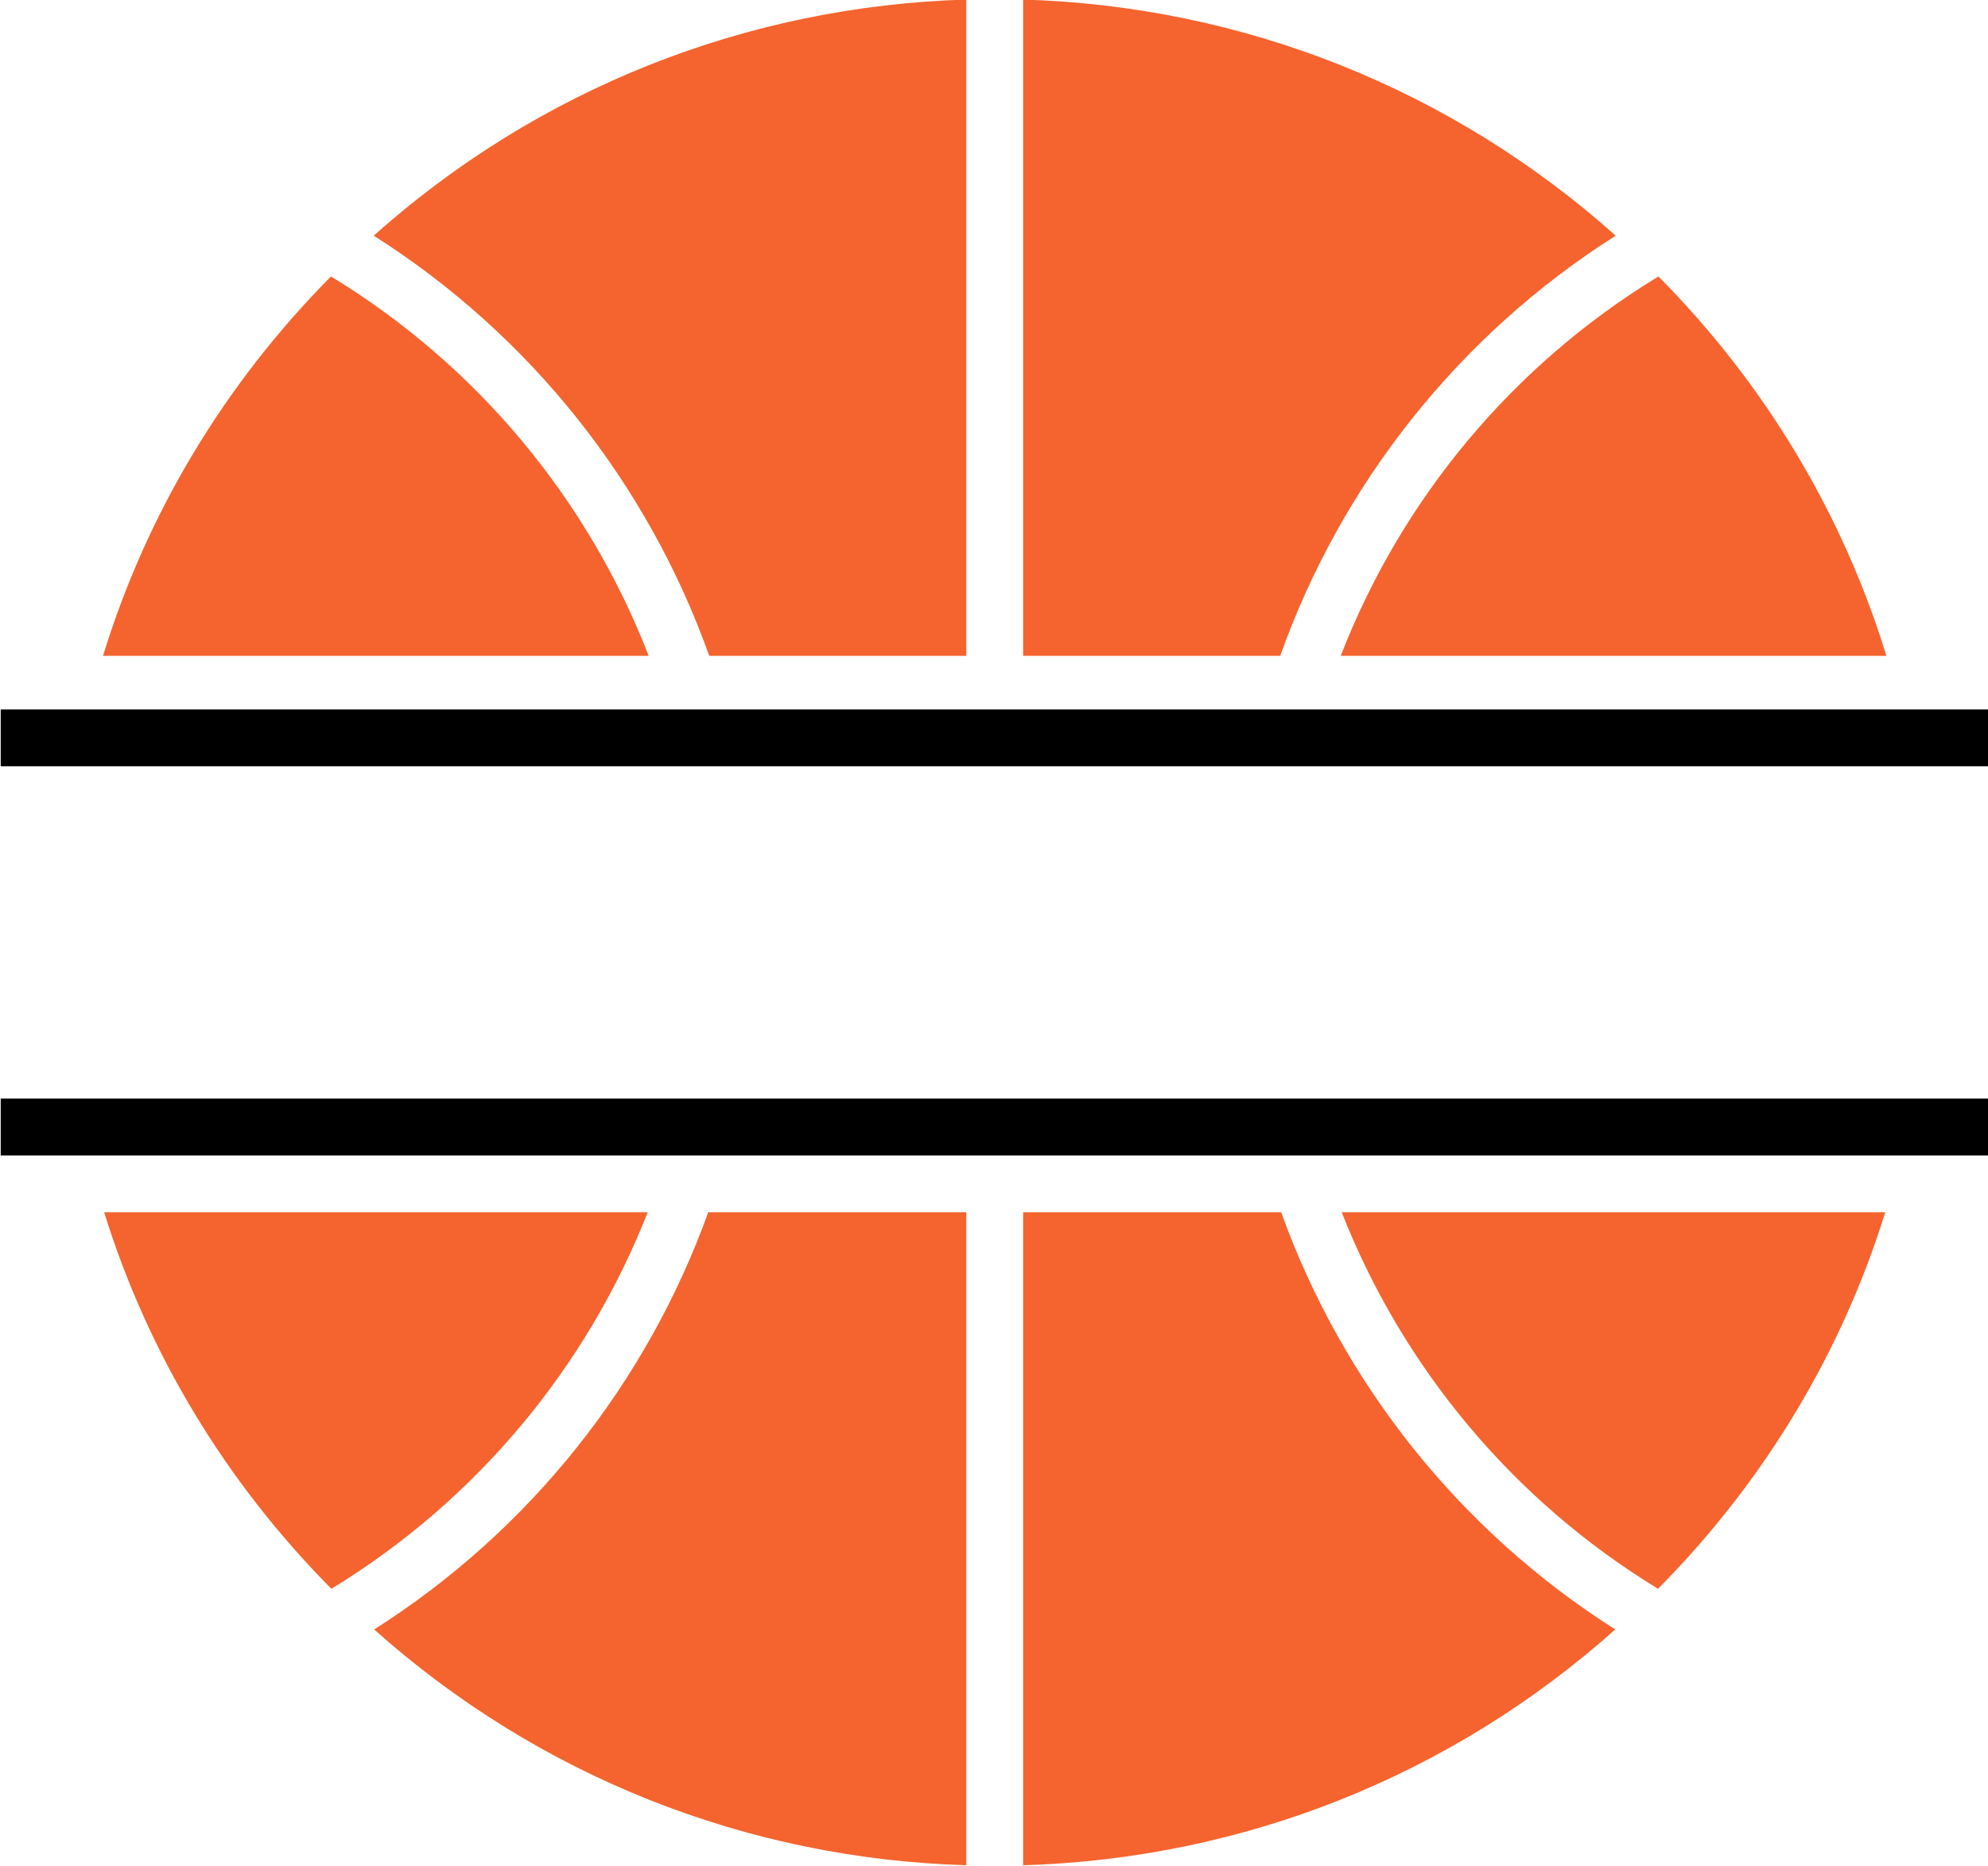 <?xml version="1.0" encoding="UTF-8"?><svg xmlns="http://www.w3.org/2000/svg" xmlns:xlink="http://www.w3.org/1999/xlink" height="131.3" preserveAspectRatio="xMidYMid meet" version="1.0" viewBox="2.0 6.4 139.9 131.3" width="139.9" zoomAndPan="magnify"><g><g id="change1_1"><path d="M47.65,52.54H9.25c3.06-9.96,8.5-19.08,16.04-26.69C35.61,32.12,43.4,41.58,47.65,52.54z" fill="#f5642e"/></g><g id="change1_2"><path d="M9.33,91.69h38.25c-4.27,10.87-12.02,20.25-22.26,26.49C17.83,110.62,12.4,101.57,9.33,91.69z" fill="#f5642e"/></g><g id="change1_3"><path d="M115.7,22.98c-11.07,7.02-19.31,17.5-23.61,29.56H74v-46.17C89.5,6.83,104.15,12.67,115.7,22.98z" fill="#f5642e"/></g><g id="change1_4"><path d="M96.42,91.69h38.25c-3.07,9.88-8.5,18.93-15.99,26.49C108.44,111.94,100.69,102.56,96.42,91.69z" fill="#f5642e"/></g><g id="change1_5"><path d="M134.75,52.54h-38.4c4.25-10.96,12.04-20.42,22.36-26.69C126.25,33.46,131.69,42.58,134.75,52.54z" fill="#f5642e"/></g><g id="change1_6"><path d="M115.67,121.04c-11.54,10.3-26.18,16.13-41.67,16.59V91.69h18.16 C96.47,103.66,104.68,114.07,115.67,121.04z" fill="#f5642e"/></g><g id="change1_7"><path d="M70,6.37v46.17H51.91c-4.3-12.06-12.54-22.54-23.61-29.56C39.85,12.67,54.5,6.83,70,6.37z" fill="#f5642e"/></g><g id="change1_8"><path d="M51.84,91.69H70v45.94c-15.49-0.46-30.13-6.29-41.67-16.59 C39.32,114.07,47.53,103.66,51.84,91.69z" fill="#f5642e"/></g><g id="change2_1"><path d="M2.05 56.311H141.95V60.311H2.05z" fill="inherit"/></g><g id="change2_2"><path d="M2.05 83.691H141.95V87.691H2.05z" fill="inherit"/></g></g></svg>